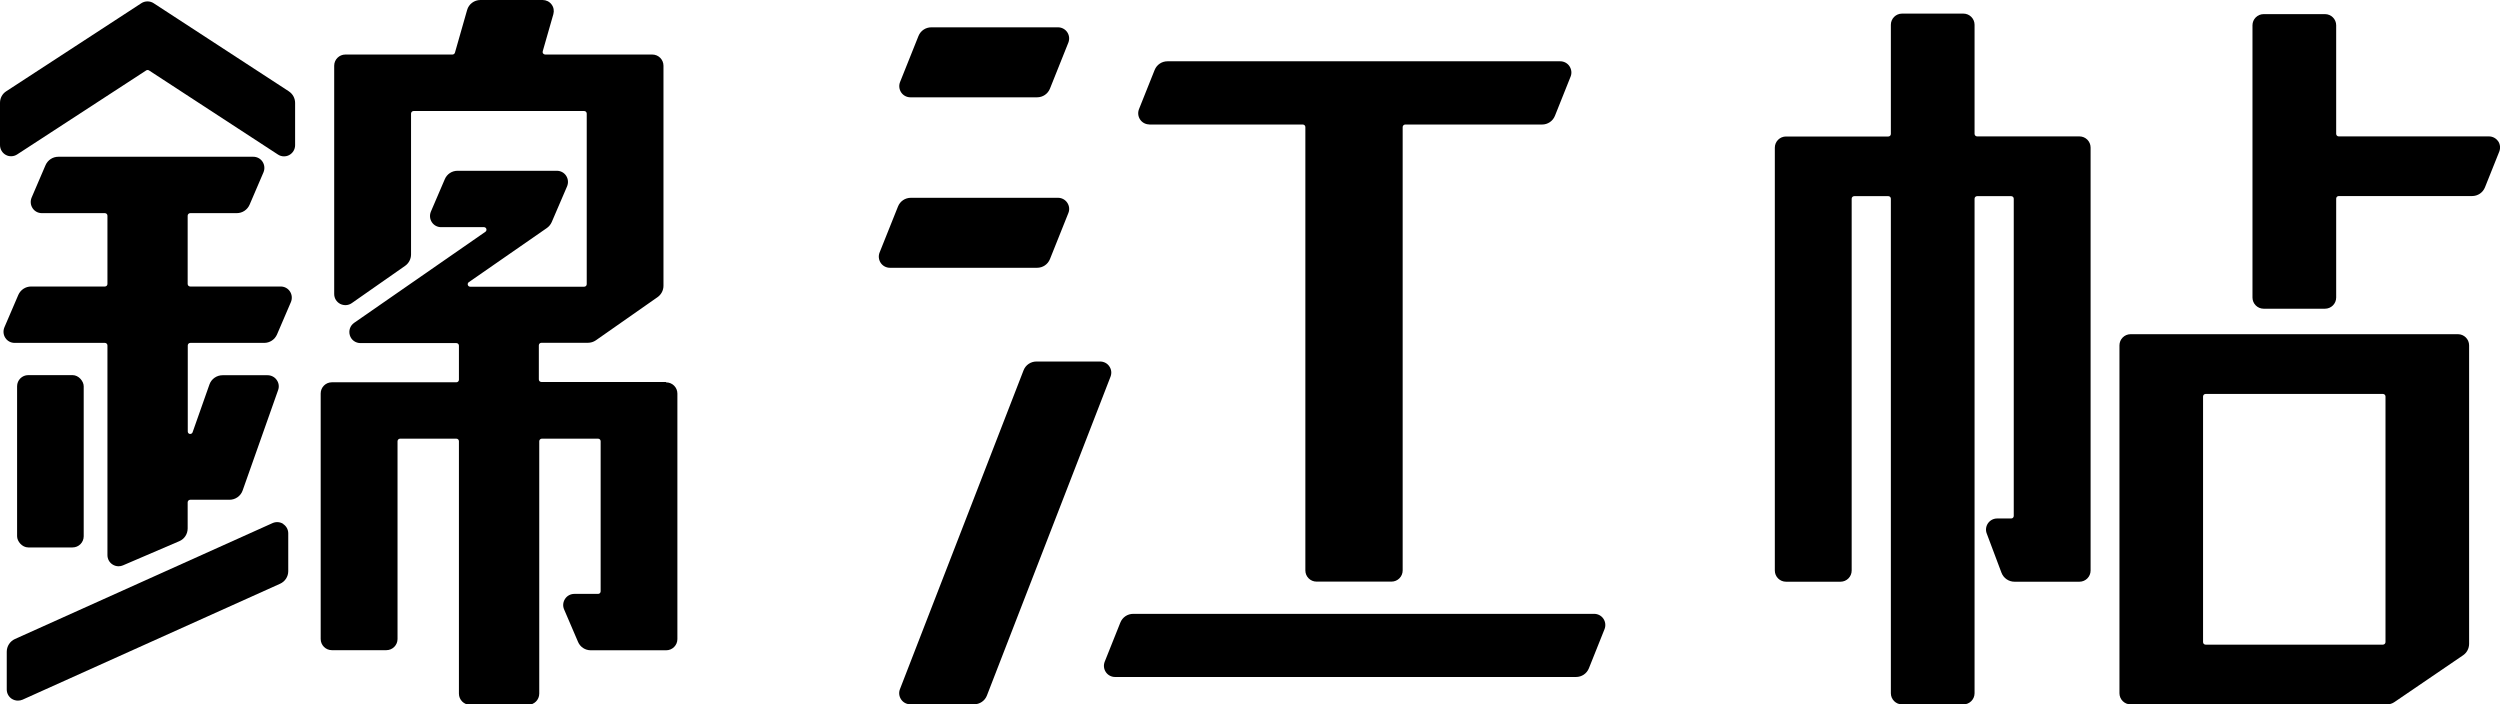 <?xml version="1.0" encoding="UTF-8"?><svg id="_レイヤー_2" xmlns="http://www.w3.org/2000/svg" viewBox="0 0 244.32 68.84"><g id="_レイヤー_1-2"><path d="m27.68,51.2h0c-.31-.2-.7-.23-1.04-.08L1.46,62.45c-.48.22-.8.7-.8,1.24v3.7c0,.37.19.71.5.91.18.11.38.17.59.17.16,0,.31-.03.45-.09l25.17-11.33c.49-.22.8-.7.8-1.23v-3.7c0-.37-.19-.71-.5-.91Z"/><path d="m28.22,8.92L15.01.31c-.35-.23-.84-.23-1.19,0L.61,8.92c-.39.25-.61.67-.61,1.13v4.13c0,.4.22.77.57.96.34.19.78.17,1.11-.05L14.29,6.88c.08-.05.19-.05.27,0l12.6,8.22c.18.12.38.18.59.18.18,0,.36-.04.52-.13.35-.19.57-.56.57-.96v-4.13c0-.46-.23-.88-.61-1.13Z"/><path d="m65.08,37.33h-12.17c-.14,0-.25-.11-.25-.25v-3.33c0-.14.11-.25.25-.25h4.54c.28,0,.55-.08.78-.24l6.03-4.22c.36-.25.58-.67.58-1.11V6.42c0-.6-.49-1.09-1.09-1.09h-10.47c-.08,0-.15-.04-.2-.1-.05-.06-.06-.14-.04-.22l1.04-3.63c.09-.33.03-.68-.18-.95-.2-.27-.53-.43-.87-.43h-6.08c-.6,0-1.14.4-1.3.98l-1.19,4.17c-.03.1-.13.18-.24.18h-10.47c-.6,0-1.09.49-1.09,1.09v22.31c0,.41.22.78.59.97.36.18.79.16,1.12-.07l5.22-3.65c.36-.25.58-.67.58-1.11v-13.77c0-.13.11-.25.25-.25h16.67c.14,0,.25.11.25.25v16.67c0,.14-.11.25-.25.25h-11.14c-.11,0-.2-.07-.23-.17-.03-.1,0-.21.09-.27l7.64-5.3c.21-.15.37-.35.47-.58l1.5-3.49c.14-.34.11-.72-.09-1.03-.2-.31-.54-.49-.91-.49h-9.71c-.54,0-1.03.32-1.24.82l-1.36,3.17c-.14.34-.11.72.09,1.03.2.31.54.49.91.49h4.19c.11,0,.2.07.23.17.03.11,0,.21-.09.28l-12.83,8.9c-.39.27-.56.76-.42,1.22.14.46.56.76,1.04.76h9.37c.14,0,.25.11.25.25v3.33c0,.14-.11.25-.25.25h-12.17c-.6,0-1.09.49-1.09,1.09v24c0,.6.49,1.09,1.09,1.09h5.33c.6,0,1.09-.49,1.09-1.09v-19.33c0-.13.11-.25.25-.25h5.5c.14,0,.25.11.25.25v24.67c0,.6.49,1.09,1.09,1.09h5.67c.6,0,1.09-.49,1.09-1.09v-24.67c0-.13.11-.25.25-.25h5.5c.14,0,.25.11.25.25v14.67c0,.14-.11.25-.25.25h-2.32c-.37,0-.71.18-.91.49-.2.31-.24.69-.09,1.03l1.36,3.17c.21.5.7.82,1.24.82h7.38c.6,0,1.09-.49,1.09-1.09v-24c0-.6-.49-1.09-1.09-1.09Z"/><rect x="1.67" y="36.66" width="6.51" height="16.84" rx="1.09" ry="1.09"/><path d="m27.41,28h-8.82c-.14,0-.25-.11-.25-.25v-6.67c0-.13.11-.25.25-.25h4.55c.54,0,1.03-.32,1.25-.82l1.36-3.17c.14-.34.11-.72-.09-1.03-.2-.31-.54-.49-.91-.49H5.7c-.54,0-1.03.32-1.25.82l-1.36,3.17c-.14.34-.11.72.09,1.03.2.31.54.49.91.49h6.16c.14,0,.25.11.25.25v6.67c0,.14-.11.25-.25.25H3.04c-.54,0-1.03.32-1.25.82l-1.36,3.17c-.14.34-.11.72.09,1.03.2.31.54.49.91.49h8.82c.14,0,.25.11.25.25v20.49c0,.37.18.71.49.91.18.12.39.18.6.18.15,0,.3-.03.43-.09l5.5-2.36c.5-.21.82-.7.82-1.25v-2.55c0-.13.11-.25.25-.25h3.84c.57,0,1.09-.36,1.28-.9l3.47-9.82c.12-.33.07-.7-.14-.99-.2-.29-.54-.46-.89-.46h-4.4c-.57,0-1.09.36-1.28.9l-1.65,4.68c-.04.1-.13.17-.27.16-.12-.02-.2-.12-.2-.24v-8.41c0-.14.11-.25.25-.25h7.22c.54,0,1.03-.32,1.25-.82l1.36-3.17c.14-.34.11-.72-.09-1.03-.2-.31-.54-.49-.91-.49Z"/><path d="m240.22,32.66h-32c-.6,0-1.09.49-1.09,1.09v34c0,.6.49,1.09,1.09,1.09h25.04c.27,0,.54-.08.76-.24l6.69-4.56c.37-.25.59-.67.59-1.12v-29.17c0-.6-.49-1.09-1.09-1.09Zm-7.09,6.09v24c0,.13-.11.25-.25.25h-17.33c-.14,0-.25-.11-.25-.25v-24c0-.14.11-.25.25-.25h17.33c.14,0,.25.11.25.25Z"/><path d="m244.14,13.81h0c-.2-.3-.54-.48-.9-.48h-14.68c-.14,0-.25-.11-.25-.25V2.47c0-.6-.49-1.09-1.09-1.09h-6c-.6,0-1.09.49-1.09,1.09v26.61c0,.6.49,1.09,1.09,1.09h6c.6,0,1.09-.49,1.09-1.09v-9.67c0-.14.11-.25.25-.25h13.03c.56,0,1.05-.33,1.26-.85l1.4-3.5c.13-.33.09-.71-.11-1.01Z"/><path d="m203.22,13.33h-10c-.14,0-.25-.11-.25-.25V2.42c0-.6-.49-1.09-1.09-1.09h-6c-.6,0-1.09.49-1.09,1.09v10.67c0,.14-.11.25-.25.25h-10c-.6,0-1.09.49-1.09,1.09v41.33c0,.6.49,1.09,1.09,1.09h5.33c.6,0,1.09-.49,1.09-1.09V19.42c0-.14.11-.25.25-.25h3.33c.14,0,.25.11.25.25v48.33c0,.6.49,1.09,1.09,1.09h6c.6,0,1.09-.49,1.09-1.09V19.42c0-.14.11-.25.25-.25h3.33c.14,0,.25.11.25.25v31c0,.14-.11.25-.25.25h-1.37c-.36,0-.69.17-.9.47-.2.29-.25.67-.12,1l1.44,3.83c.2.53.71.88,1.27.88h6.35c.6,0,1.09-.49,1.09-1.09V14.42c0-.6-.49-1.09-1.09-1.09Z"/><path d="m112.31,12.17h15.01c.14,0,.25.11.25.25v43.33c0,.6.49,1.09,1.09,1.09h7.33c.6,0,1.09-.49,1.09-1.09V12.42c0-.13.11-.25.25-.25h13.37c.56,0,1.05-.33,1.26-.85l1.53-3.83c.14-.34.09-.71-.11-1.02-.2-.3-.54-.48-.9-.48h-38.38c-.56,0-1.05.33-1.26.85l-1.53,3.83c-.13.34-.09.71.11,1.01.2.3.54.48.9.48Z"/><path d="m88.97,9.51h12.38c.56,0,1.05-.33,1.26-.85l1.8-4.5c.13-.34.09-.71-.11-1.01-.2-.3-.54-.48-.9-.48h-12.38c-.56,0-1.05.33-1.26.85l-1.8,4.5c-.13.33-.09.71.11,1.01.2.3.54.48.9.48Z"/><path d="m102.61,25.32l1.8-4.5c.14-.34.09-.71-.11-1.01-.2-.3-.54-.48-.9-.48h-14.38c-.56,0-1.05.33-1.26.85l-1.8,4.5c-.13.33-.09.71.11,1.01.2.3.54.48.9.48h14.38c.56,0,1.05-.33,1.26-.85Z"/><path d="m156.7,60.47c-.2-.3-.54-.48-.9-.48h-45.05c-.56,0-1.05.33-1.26.85l-1.53,3.83c-.13.34-.09.71.11,1.01.2.3.54.48.9.48h45.05c.56,0,1.05-.33,1.26-.85l1.53-3.83c.13-.33.09-.71-.11-1.01h0Z"/><path d="m108.41,35.8c-.2-.3-.54-.47-.9-.47h-6.22c-.56,0-1.06.34-1.26.86l-12.08,31.16c-.13.33-.09.71.12,1.01.2.3.54.47.9.47h6.22c.56,0,1.06-.34,1.26-.86l12.08-31.16c.13-.34.09-.71-.12-1.01Z"/></g></svg>
